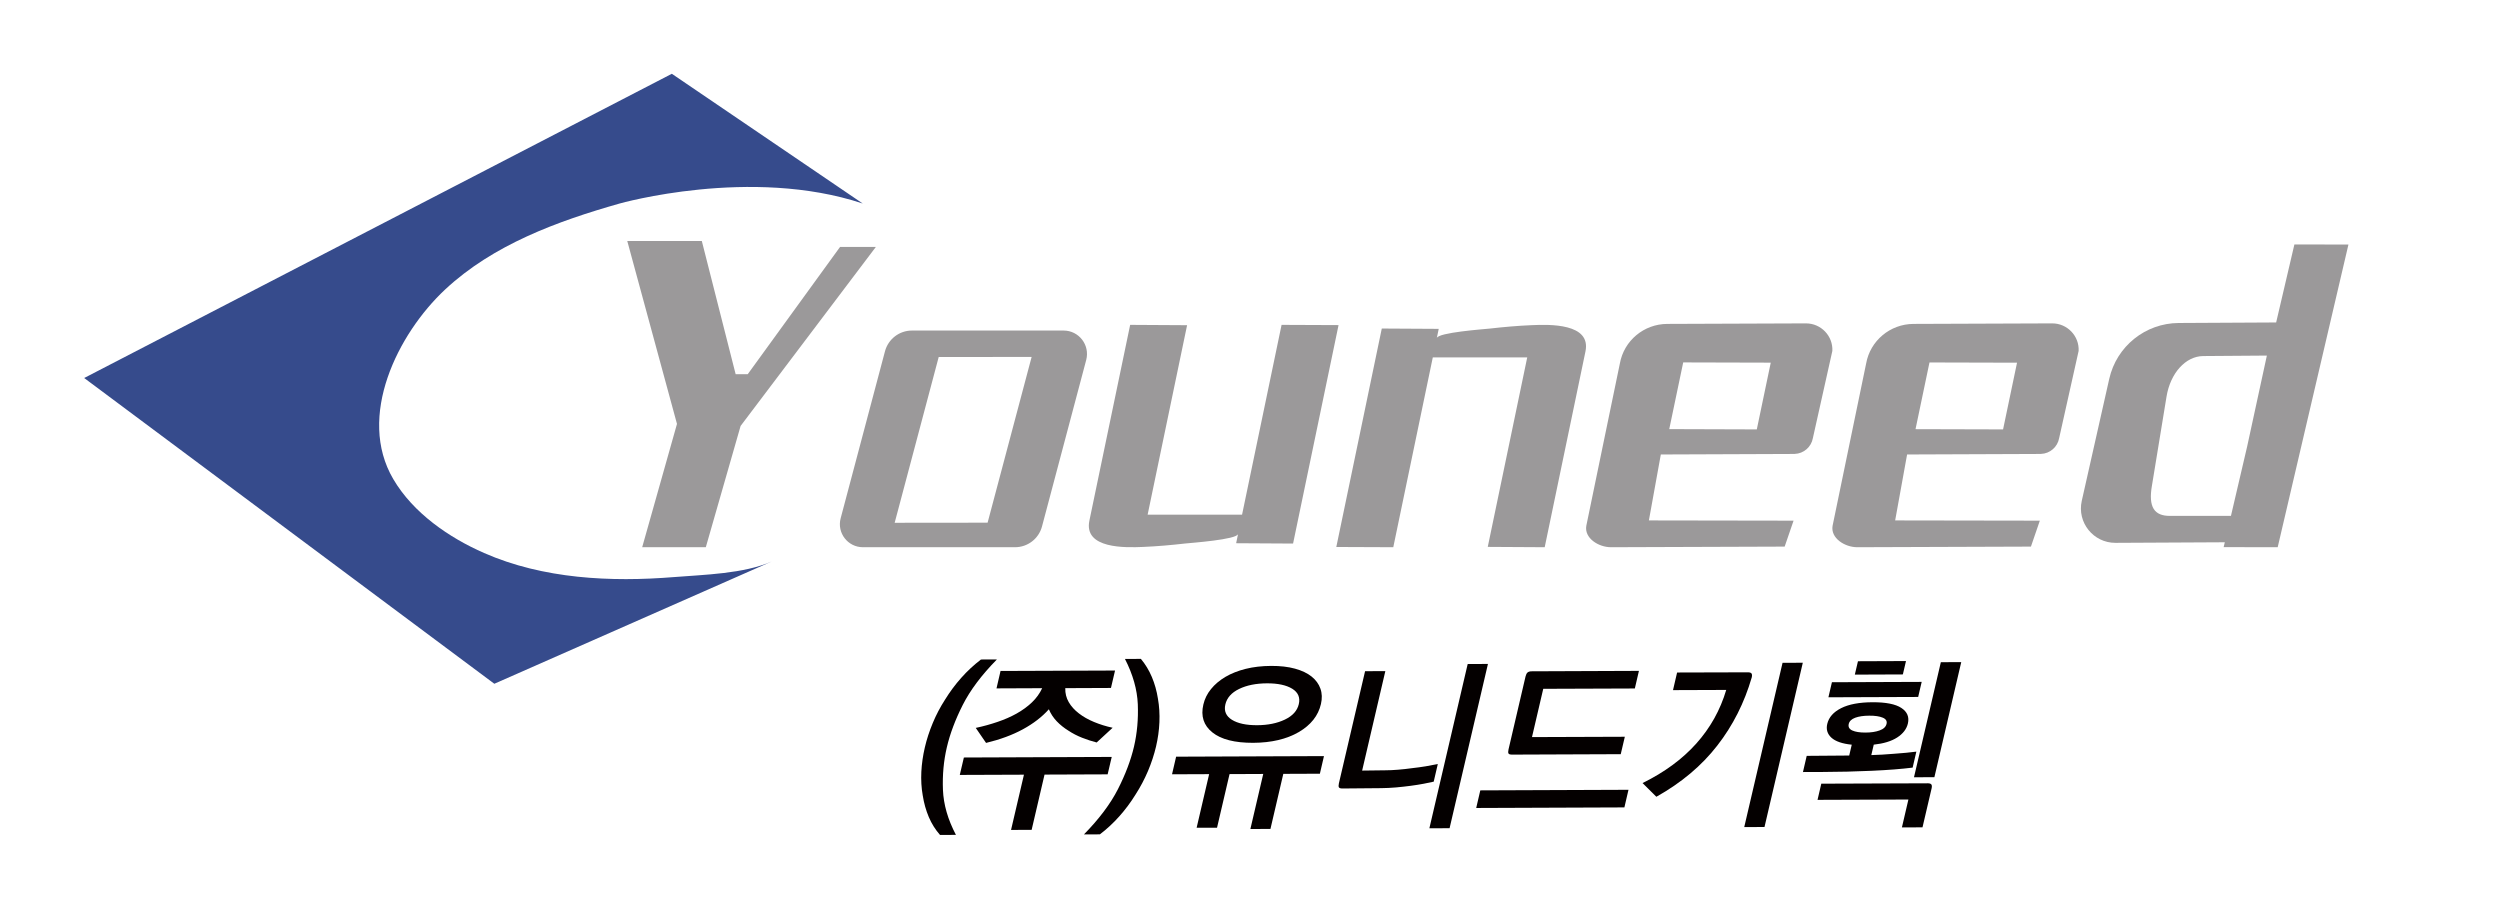 <?xml version="1.0" encoding="utf-8"?>
<!-- Generator: Adobe Illustrator 28.0.0, SVG Export Plug-In . SVG Version: 6.00 Build 0)  -->
<svg version="1.1" id="레이어_1" xmlns="http://www.w3.org/2000/svg" xmlns:xlink="http://www.w3.org/1999/xlink" x="0px"
	 y="0px" viewBox="0 0 519.44 188.81" style="enable-background:new 0 0 519.44 188.81;" xml:space="preserve">
<style type="text/css">
	.st0{fill:#364B8C;}
	.st1{fill:#9B999A;}
	.st2{fill:#040000;}
</style>
<g>
	<path class="st0" d="M179.26,42.29l-39.67-26.96L17.49,78.54l85.22,63.53c0,0,57.62-25.4,57.64-25.41
		c-5.82,2.57-14.06,2.74-20.26,3.24c-13.2,1.07-27.23,0.39-39.51-5c-7.26-3.18-14.72-8.29-18.87-15.36
		c-7.62-12.98,0.9-30.15,10.77-39.38c9.98-9.32,23.33-14.2,36.25-17.87C128.74,42.29,156.01,34.54,179.26,42.29z"/>
	<polygon class="st1" points="130.33,50.07 140.66,88.08 133.43,113.7 146.65,113.7 153.88,88.5 181.98,51.31 174.54,51.31 
		155.36,77.75 152.85,77.75 145.82,50.07 	"/>
	<path class="st1" d="M220.99,68.68l-31.51,0c-2.63,0-4.92,1.77-5.6,4.3l-9.21,34.7c-0.81,3.04,1.48,6.02,4.63,6.02l31.6,0
		c2.63,0,4.92-1.77,5.6-4.3l9.19-34.61C226.5,71.7,224.18,68.68,220.99,68.68z M205.2,108.6l-19.31,0.02l9.15-34.44l19.31-0.02
		L205.2,108.6z"/>
	<path class="st1" d="M266.28,67.5l-8.21,39.44h-19.62l8.2-39.37l-11.83-0.07c0,0-8.47,40.68-8.47,40.68
		c-1.22,5.88,7.52,5.62,11.15,5.46c2.91-0.12,5.83-0.38,8.73-0.71c1.2-0.13,10.77-0.81,11.01-1.98l-0.4,1.92l11.83,0.07l9.45-45.39
		L266.28,67.5z"/>
	<path class="st1" d="M289.49,113.7l8.21-39.44h19.62l-8.2,39.37l11.83,0.07c0,0,8.47-40.68,8.47-40.68
		c1.22-5.88-7.52-5.62-11.15-5.46c-2.91,0.12-5.83,0.38-8.73,0.71c-1.2,0.13-10.77,0.81-11.01,1.98c0,0,0.4-1.92,0.4-1.92
		l-11.83-0.07l-9.45,45.39L289.49,113.7z"/>
	<g>
		<g>
			<path class="st1" d="M375.21,67.19l-28.8,0.11c-4.85,0.02-8.99,3.48-9.84,8.22l-3.35,16.19l-3.62,17.52
				c-0.47,2.57,2.53,4.48,5.15,4.47l36.06-0.13l1.85-5.39l-30.06-0.05l2.48-13.7l27.68-0.11c0.04,0,0.08,0,0.12-0.01h0.02
				c1.86-0.06,3.44-1.43,3.77-3.27l4.05-18.13C380.87,69.84,378.4,67.18,375.21,67.19z M365.02,89.22l-18.19-0.06l2.9-13.86
				l18.19,0.05L365.02,89.22z"/>
		</g>
	</g>
	<g>
		<g>
			<path class="st1" d="M426.38,67.19l-28.8,0.11c-4.85,0.02-8.99,3.48-9.84,8.22l-3.35,16.19l-3.62,17.52
				c-0.47,2.57,2.53,4.48,5.15,4.47l36.06-0.13l1.85-5.39l-30.06-0.05l2.48-13.7l27.68-0.11c0.04,0,0.08,0,0.12-0.01h0.02
				c1.86-0.06,3.44-1.43,3.77-3.27l4.05-18.13C432.04,69.84,429.56,67.18,426.38,67.19z M416.19,89.22L398,89.17l2.9-13.86
				l18.19,0.05L416.19,89.22z"/>
		</g>
	</g>
	<path class="st1" d="M476.72,50.79l-3.79,16.21l-20.25,0.11c-6.93,0.04-12.91,4.85-14.43,11.61l-5.71,25.35
		c-1.01,4.48,2.41,8.74,7.01,8.72l22.71-0.12l-0.24,1.01l11.23,0.02l14.7-62.89L476.72,50.79z M450.84,107.19
		c-3.18,0-4.52-1.76-3.71-6.34l3.02-18.43c0.8-4.91,3.97-8.41,7.63-8.44l13.22-0.1l-4.1,18.91l-3.36,14.39H450.84z"/>
	<g>
		<g>
			<path class="st2" d="M192.16,155.29c0.39-1.68,0.94-3.36,1.64-5.05c0.7-1.69,1.56-3.33,2.58-4.91c0.99-1.6,2.11-3.11,3.36-4.51
				c1.24-1.4,2.61-2.66,4.08-3.79l3.31-0.01c-3.19,3.24-5.55,6.39-7.1,9.46c-1.55,3.07-2.65,6-3.3,8.79
				c-0.66,2.82-0.93,5.76-0.81,8.82c0.12,3.06,1.02,6.19,2.7,9.38l-3.31,0.01c-0.96-1.09-1.74-2.33-2.33-3.72
				c-0.59-1.4-1.01-2.89-1.26-4.49c-0.28-1.57-0.37-3.21-0.29-4.9C191.52,158.69,191.76,156.99,192.16,155.29z"/>
			<path class="st2" d="M230.14,160.89l-13.11,0.05l-2.68,11.48l-4.28,0.02l2.68-11.48l-13.33,0.05l0.85-3.62l30.72-0.12
				L230.14,160.89z M207.89,139.41l23.79-0.09l-0.85,3.62l-9.49,0.04c-0.03,1.07,0.21,2.04,0.72,2.91c0.5,0.87,1.21,1.65,2.11,2.34
				c0.88,0.68,1.93,1.28,3.14,1.78c1.21,0.5,2.5,0.91,3.87,1.2l-3.32,3.06c-0.98-0.25-1.99-0.58-3.01-0.98
				c-1.02-0.4-1.97-0.89-2.86-1.48c-0.91-0.56-1.72-1.21-2.43-1.95c-0.71-0.75-1.25-1.58-1.63-2.49c-1.41,1.58-3.21,2.97-5.4,4.16
				c-2.19,1.19-4.74,2.13-7.65,2.83l-2.14-3.12c1.57-0.33,3.07-0.75,4.51-1.24c1.44-0.49,2.76-1.06,3.96-1.73
				c1.23-0.69,2.3-1.47,3.21-2.34c0.91-0.87,1.61-1.85,2.12-2.94l-9.49,0.04L207.89,139.41z"/>
			<path class="st2" d="M240.2,155.1c-0.4,1.7-0.96,3.4-1.67,5.09c-0.72,1.69-1.58,3.33-2.6,4.91c-0.99,1.6-2.11,3.11-3.36,4.51
				c-1.25,1.4-2.59,2.65-4.04,3.75l-3.31,0.01c3.15-3.21,5.51-6.35,7.07-9.42c1.56-3.07,2.67-6.01,3.33-8.83
				c0.65-2.8,0.91-5.72,0.79-8.79c-0.13-3.06-1.02-6.2-2.67-9.42l3.31-0.01c0.93,1.11,1.69,2.37,2.28,3.76
				c0.59,1.4,1.01,2.89,1.26,4.49c0.28,1.57,0.38,3.21,0.31,4.9C240.83,151.74,240.59,153.42,240.2,155.1z"/>
			<path class="st2" d="M248.63,171.99l2.6-11.14l-7.71,0.03l0.85-3.66l30.72-0.12l-0.85,3.66l-7.6,0.03l-2.67,11.44l-4.17,0.02
				l2.67-11.44l-7,0.03l-2.6,11.14L248.63,171.99z M260.37,154.34c-3.82,0.01-6.64-0.7-8.46-2.16c-1.82-1.45-2.45-3.39-1.88-5.8
				c0.27-1.17,0.8-2.24,1.59-3.21c0.78-0.97,1.78-1.81,2.99-2.53c1.21-0.71,2.62-1.27,4.22-1.67c1.61-0.4,3.36-0.6,5.28-0.61
				c1.89-0.01,3.54,0.18,4.96,0.57c1.42,0.39,2.57,0.94,3.45,1.64c0.88,0.71,1.49,1.54,1.83,2.51c0.35,0.97,0.38,2.03,0.11,3.2
				c-0.56,2.42-2.1,4.36-4.61,5.83C267.32,153.58,264.17,154.32,260.37,154.34z M263.25,141.98c-2.28,0.01-4.22,0.4-5.8,1.17
				c-1.58,0.77-2.53,1.84-2.85,3.21c-0.32,1.37,0.14,2.44,1.37,3.2c1.24,0.76,2.98,1.13,5.24,1.12c2.23-0.01,4.15-0.4,5.76-1.17
				c1.61-0.77,2.57-1.84,2.89-3.21c0.32-1.37-0.14-2.44-1.37-3.2C267.26,142.35,265.51,141.97,263.25,141.98z"/>
			<path class="st2" d="M278.95,163.83c-0.4,0-0.65-0.07-0.75-0.23c-0.1-0.15-0.1-0.43-0.01-0.84l5.44-23.3l4.21-0.02l-4.82,20.67
				l4.85-0.06c0.77,0,1.63-0.04,2.6-0.12c0.96-0.08,1.93-0.18,2.9-0.32c0.99-0.11,1.95-0.24,2.86-0.39
				c0.92-0.16,1.75-0.31,2.51-0.47l-0.85,3.66c-0.55,0.13-1.24,0.27-2.07,0.43c-0.83,0.16-1.73,0.3-2.7,0.43
				c-0.97,0.13-1.99,0.24-3.05,0.34c-1.06,0.09-2.1,0.14-3.12,0.15L278.95,163.83z M296.99,172.1l7.96-34.13l4.21-0.02l-7.97,34.13
				L296.99,172.1z"/>
			<path class="st2" d="M337.51,167.76l-30.79,0.12l0.85-3.66l30.79-0.12L337.51,167.76z M318.26,139.48l22.27-0.09l-0.85,3.66
				l-19.03,0.07l-2.34,10.03l19.29-0.07l-0.85,3.62l-22.56,0.09c-0.4,0-0.65-0.07-0.75-0.22c-0.1-0.15-0.1-0.43-0.01-0.84
				l3.54-15.18c0.09-0.38,0.23-0.65,0.41-0.82C317.57,139.57,317.86,139.48,318.26,139.48z"/>
			<path class="st2" d="M363.18,139.69c0.37,0,0.62,0.08,0.74,0.24c0.12,0.17,0.14,0.44,0.05,0.82c-1.53,5.26-3.91,9.99-7.16,14.16
				c-3.24,4.18-7.46,7.73-12.66,10.64l-2.87-2.85c4.54-2.23,8.26-4.96,11.16-8.2c2.9-3.24,4.98-6.95,6.23-11.15l-11.06,0.04
				l0.85-3.66L363.18,139.69z M374.58,137.7l-7.96,34.13l-4.21,0.02l7.96-34.13L374.58,137.7z"/>
			<path class="st2" d="M384.75,154.73c-1.96-0.2-3.37-0.68-4.22-1.45c-0.85-0.77-1.14-1.73-0.87-2.87
				c0.32-1.37,1.28-2.46,2.88-3.27c1.6-0.81,3.78-1.22,6.54-1.23c2.76-0.01,4.75,0.38,5.97,1.18c1.23,0.8,1.68,1.88,1.36,3.25
				c-0.27,1.14-1.01,2.11-2.22,2.89c-1.21,0.78-2.83,1.27-4.87,1.49l-0.51,2.17c0.7-0.03,1.47-0.06,2.29-0.1
				c0.83-0.04,1.66-0.1,2.5-0.18c0.83-0.05,1.64-0.12,2.43-0.2c0.79-0.08,1.5-0.16,2.14-0.24l-0.77,3.32
				c-2.32,0.29-5.15,0.51-8.47,0.66c-3.32,0.15-6.82,0.24-10.49,0.25l-3.83,0.01l0.78-3.36l8.83-0.07L384.75,154.73z M380.63,141.75
				l18.65-0.07l-0.73,3.13l-18.65,0.07L380.63,141.75z M400.55,162.75c0.37,0,0.62,0.08,0.74,0.24c0.12,0.17,0.14,0.44,0.05,0.82
				l-1.89,8.09l-4.28,0.02l1.35-5.8l-18.88,0.07l0.78-3.36L400.55,162.75z M386.04,137.39l9.98-0.04l-0.65,2.78l-9.98,0.04
				L386.04,137.39z M388.39,148.7c-1.19,0-2.17,0.15-2.93,0.43c-0.76,0.28-1.21,0.72-1.34,1.3c-0.14,0.61,0.11,1.06,0.75,1.35
				c0.64,0.29,1.54,0.43,2.71,0.43c1.17,0,2.16-0.15,2.97-0.45c0.81-0.29,1.29-0.75,1.43-1.36c0.14-0.58-0.13-1.02-0.8-1.29
				C390.51,148.83,389.58,148.69,388.39,148.7z M407.5,137.57l-5.58,23.91l-4.24,0.02l5.58-23.91L407.5,137.57z"/>
		</g>
	</g>
</g>
</svg>
